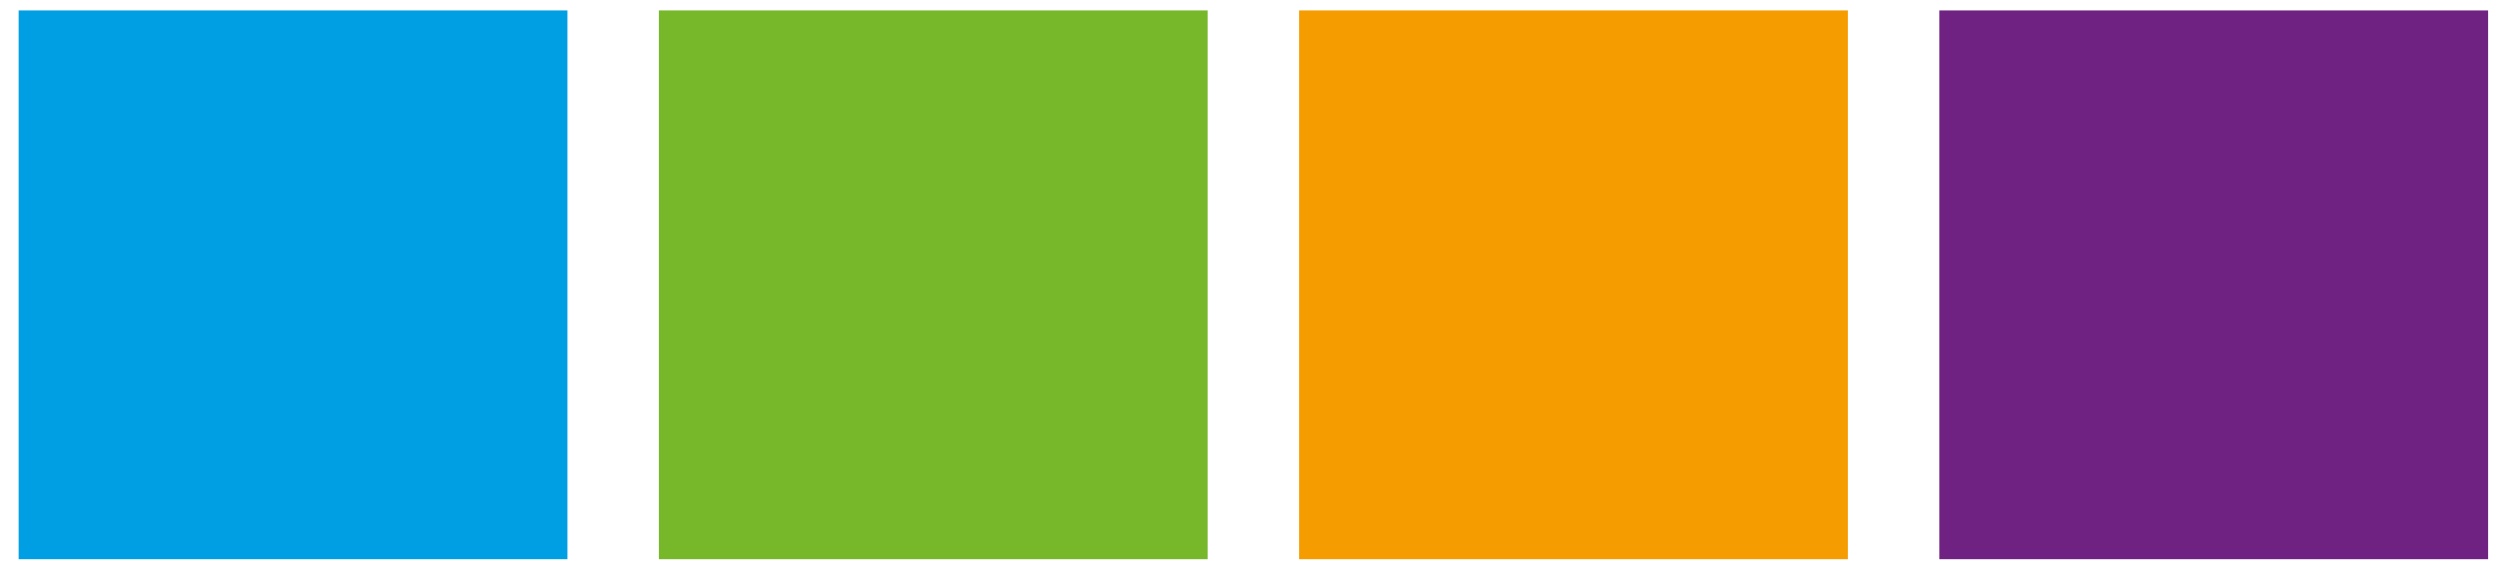 <?xml version="1.0" encoding="UTF-8"?>
<svg xmlns="http://www.w3.org/2000/svg" id="Ebene_1" version="1.1" viewBox="0 0 136.67 31.57">
  <defs>
    <style>
      .st0 {
        fill: #f59c00;
      }

      .st1 {
        fill: #702283;
      }

      .st2 {
        fill: #76b82a;
      }

      .st3 {
        fill: #009fe3;
      }
    </style>
  </defs>
  <rect class="st1" x="106.02" y=".57" width="30" height="30"></rect>
  <rect class="st0" x="71.02" y=".57" width="30" height="30"></rect>
  <rect class="st2" x="36.02" y=".57" width="30" height="30"></rect>
  <rect class="st3" x="1.02" y=".57" width="30" height="30"></rect>
</svg>
